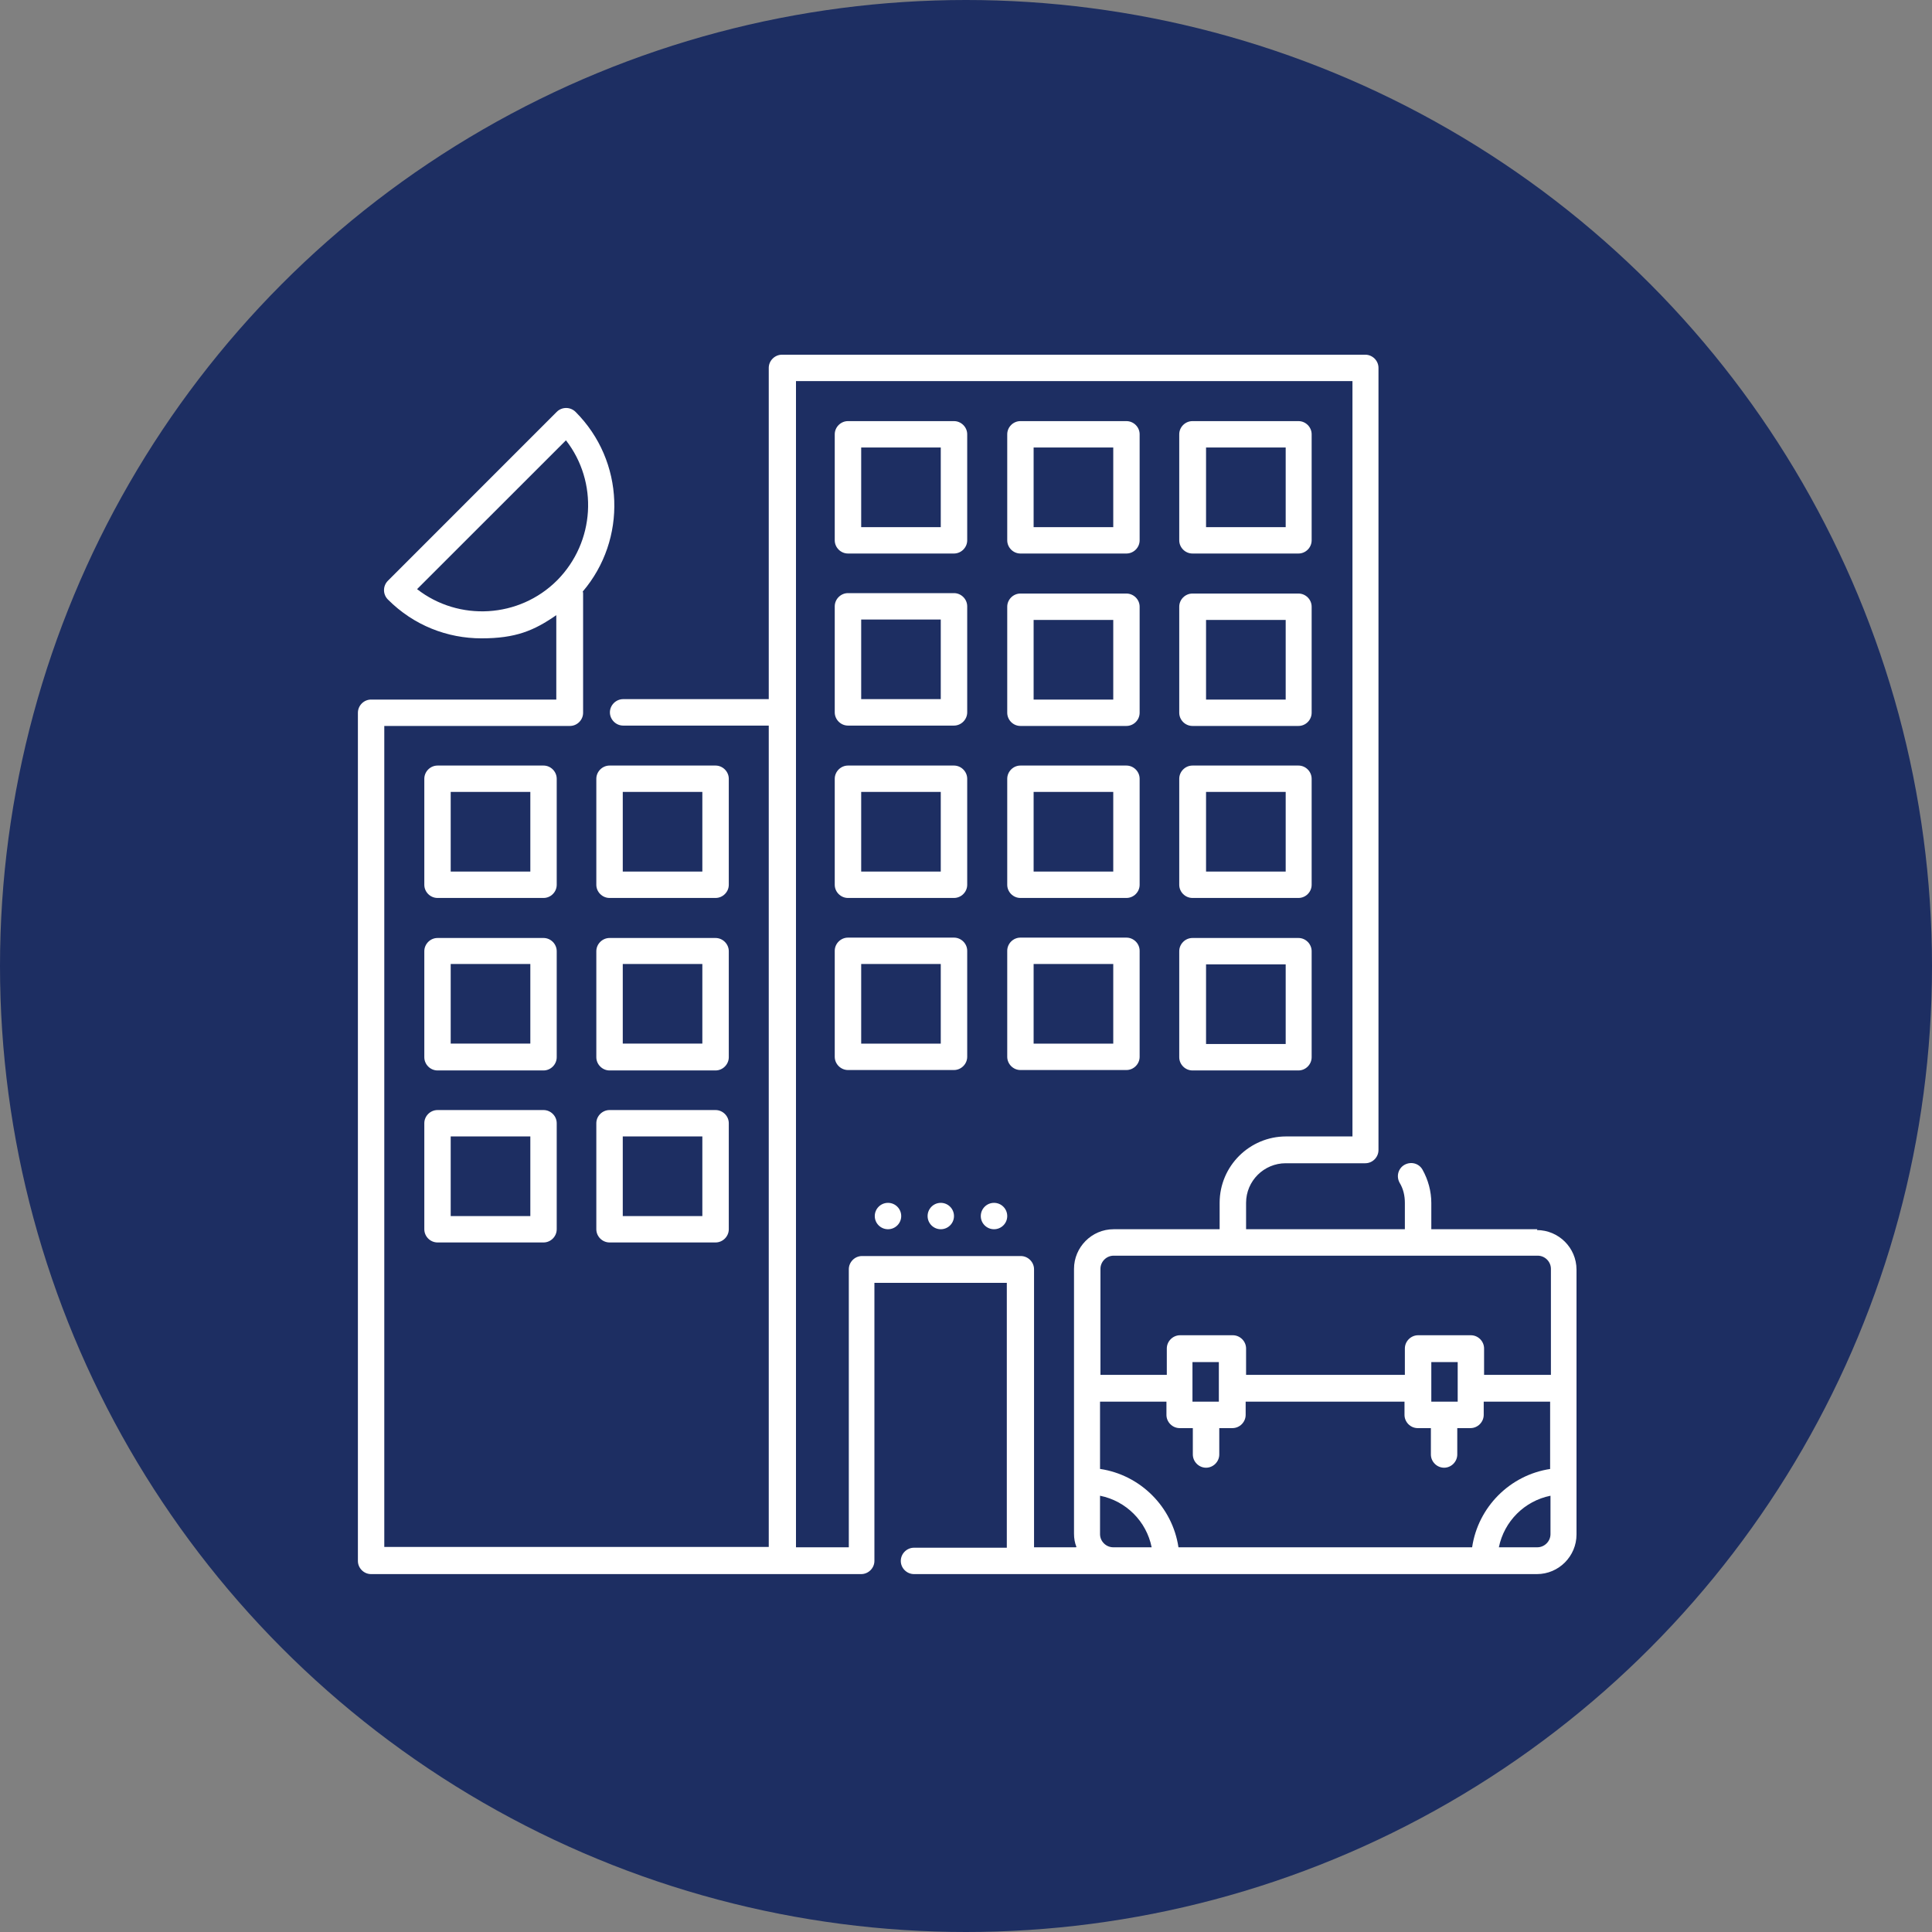 <svg width="32" height="32" viewBox="0 0 32 32" fill="none" xmlns="http://www.w3.org/2000/svg">
<rect x="0" y="0" width="32" height="32" fill="#808080" stroke="none"/>
<circle cx="16" cy="16" r="16" fill="#1D2E62"/>
<g clip-path="url(#clip0_1885_5053)">
<path d="M9.221 12.899C9.221 12.78 9.122 12.68 9.003 12.68H7.247C7.127 12.68 7.028 12.78 7.028 12.899V14.655C7.028 14.774 7.127 14.873 7.247 14.873H9.003C9.122 14.873 9.221 14.774 9.221 14.655V12.899ZM8.784 14.436H7.465V13.117H8.784V14.436Z" fill="white"/>
<path d="M12.071 12.899C12.071 12.78 11.971 12.68 11.852 12.68H10.096C9.977 12.68 9.877 12.78 9.877 12.899V14.655C9.877 14.774 9.977 14.873 10.096 14.873H11.852C11.971 14.873 12.071 14.774 12.071 14.655V12.899ZM11.633 14.436H10.315V13.117H11.633V14.436Z" fill="white"/>
<path d="M9.221 15.755C9.221 15.636 9.122 15.536 9.003 15.536H7.247C7.127 15.536 7.028 15.636 7.028 15.755V17.511C7.028 17.63 7.127 17.73 7.247 17.73H9.003C9.122 17.73 9.221 17.63 9.221 17.511V15.755ZM8.784 17.285H7.465V15.967H8.784V17.285Z" fill="white"/>
<path d="M12.071 15.755C12.071 15.636 11.971 15.536 11.852 15.536H10.096C9.977 15.536 9.877 15.636 9.877 15.755V17.511C9.877 17.63 9.977 17.73 10.096 17.73H11.852C11.971 17.73 12.071 17.63 12.071 17.511V15.755ZM11.633 17.285H10.315V15.967H11.633V17.285Z" fill="white"/>
<path d="M9.003 18.386H7.247C7.127 18.386 7.028 18.485 7.028 18.604V20.36C7.028 20.48 7.127 20.579 7.247 20.579H9.003C9.122 20.579 9.221 20.48 9.221 20.36V18.604C9.221 18.485 9.122 18.386 9.003 18.386ZM8.784 20.142H7.465V18.823H8.784V20.142Z" fill="white"/>
<path d="M11.852 18.386H10.096C9.977 18.386 9.877 18.485 9.877 18.604V20.36C9.877 20.48 9.977 20.579 10.096 20.579H11.852C11.971 20.579 12.071 20.48 12.071 20.36V18.604C12.071 18.485 11.971 18.386 11.852 18.386ZM11.633 20.142H10.315V18.823H11.633V20.142Z" fill="white"/>
<path d="M15.801 6.975H14.045C13.926 6.975 13.826 7.074 13.826 7.193V8.949C13.826 9.069 13.926 9.168 14.045 9.168H15.801C15.92 9.168 16.02 9.069 16.02 8.949V7.193C16.02 7.074 15.92 6.975 15.801 6.975ZM15.582 8.731H14.264V7.412H15.582V8.731Z" fill="white"/>
<path d="M16.901 9.168H18.657C18.777 9.168 18.876 9.069 18.876 8.949V7.193C18.876 7.074 18.777 6.975 18.657 6.975H16.901C16.782 6.975 16.683 7.074 16.683 7.193V8.949C16.683 9.069 16.782 9.168 16.901 9.168ZM17.12 7.412H18.439V8.731H17.12V7.412Z" fill="white"/>
<path d="M19.751 9.168H21.507C21.626 9.168 21.725 9.069 21.725 8.949V7.193C21.725 7.074 21.626 6.975 21.507 6.975H19.751C19.631 6.975 19.532 7.074 19.532 7.193V8.949C19.532 9.069 19.631 9.168 19.751 9.168ZM19.976 7.412H21.295V8.731H19.976V7.412Z" fill="white"/>
<path d="M15.801 9.824H14.045C13.926 9.824 13.826 9.923 13.826 10.043V11.799C13.826 11.918 13.926 12.018 14.045 12.018H15.801C15.92 12.018 16.02 11.918 16.02 11.799V10.043C16.02 9.923 15.92 9.824 15.801 9.824ZM15.582 11.58H14.264V10.261H15.582V11.58Z" fill="white"/>
<path d="M16.901 12.024H18.657C18.777 12.024 18.876 11.925 18.876 11.805V10.049C18.876 9.93 18.777 9.831 18.657 9.831H16.901C16.782 9.831 16.683 9.93 16.683 10.049V11.805C16.683 11.925 16.782 12.024 16.901 12.024ZM17.12 10.268H18.439V11.587H17.12V10.268Z" fill="white"/>
<path d="M19.751 12.024H21.507C21.626 12.024 21.725 11.925 21.725 11.805V10.049C21.725 9.93 21.626 9.831 21.507 9.831H19.751C19.631 9.831 19.532 9.93 19.532 10.049V11.805C19.532 11.925 19.631 12.024 19.751 12.024ZM19.976 10.268H21.295V11.587H19.976V10.268Z" fill="white"/>
<path d="M15.801 12.68H14.045C13.926 12.68 13.826 12.78 13.826 12.899V14.655C13.826 14.774 13.926 14.873 14.045 14.873H15.801C15.92 14.873 16.02 14.774 16.02 14.655V12.899C16.02 12.78 15.92 12.68 15.801 12.68ZM15.582 14.436H14.264V13.117H15.582V14.436Z" fill="white"/>
<path d="M16.901 14.873H18.657C18.777 14.873 18.876 14.774 18.876 14.655V12.899C18.876 12.78 18.777 12.68 18.657 12.68H16.901C16.782 12.68 16.683 12.78 16.683 12.899V14.655C16.683 14.774 16.782 14.873 16.901 14.873ZM17.12 13.117H18.439V14.436H17.12V13.117Z" fill="white"/>
<path d="M19.751 14.873H21.507C21.626 14.873 21.725 14.774 21.725 14.655V12.899C21.725 12.78 21.626 12.68 21.507 12.68H19.751C19.631 12.68 19.532 12.78 19.532 12.899V14.655C19.532 14.774 19.631 14.873 19.751 14.873ZM19.976 13.117H21.295V14.436H19.976V13.117Z" fill="white"/>
<path d="M15.801 15.53H14.045C13.926 15.53 13.826 15.629 13.826 15.748V17.504C13.826 17.623 13.926 17.723 14.045 17.723H15.801C15.92 17.723 16.02 17.623 16.02 17.504V15.748C16.02 15.629 15.92 15.53 15.801 15.53ZM15.582 17.286H14.264V15.967H15.582V17.286Z" fill="white"/>
<path d="M18.876 17.504V15.748C18.876 15.629 18.777 15.53 18.657 15.53H16.901C16.782 15.53 16.683 15.629 16.683 15.748V17.504C16.683 17.623 16.782 17.723 16.901 17.723H18.657C18.777 17.723 18.876 17.623 18.876 17.504ZM18.439 17.286H17.12V15.967H18.439V17.286Z" fill="white"/>
<path d="M19.751 17.73H21.507C21.626 17.73 21.725 17.63 21.725 17.511V15.755C21.725 15.636 21.626 15.536 21.507 15.536H19.751C19.631 15.536 19.532 15.636 19.532 15.755V17.511C19.532 17.63 19.631 17.73 19.751 17.73ZM19.976 15.973H21.295V17.292H19.976V15.973Z" fill="white"/>
<path d="M25.463 20.36H23.707V19.923C23.707 19.731 23.654 19.539 23.561 19.373C23.501 19.267 23.369 19.234 23.263 19.293C23.157 19.353 23.123 19.486 23.183 19.592C23.243 19.691 23.269 19.804 23.269 19.923V20.36H20.639V19.923C20.639 19.558 20.937 19.267 21.295 19.267H22.613C22.733 19.267 22.832 19.168 22.832 19.048V6.093C22.832 5.974 22.733 5.875 22.613 5.875H12.952C12.833 5.875 12.733 5.974 12.733 6.093V11.58H10.321C10.202 11.58 10.102 11.68 10.102 11.799C10.102 11.918 10.202 12.018 10.321 12.018H12.733V25.622H6.365V12.024H9.44C9.559 12.024 9.658 11.925 9.658 11.806V9.831C9.658 9.818 9.658 9.811 9.652 9.798C10.387 8.936 10.348 7.637 9.533 6.822C9.446 6.736 9.307 6.736 9.221 6.822L6.425 9.619C6.339 9.705 6.339 9.844 6.425 9.93C6.855 10.361 7.412 10.573 7.975 10.573C8.539 10.573 8.843 10.447 9.214 10.189V11.587H6.146C6.027 11.587 5.928 11.686 5.928 11.806V25.854C5.928 25.973 6.027 26.072 6.146 26.072H14.264C14.383 26.072 14.483 25.973 14.483 25.854V21.248H16.676V25.635H15.139C15.019 25.635 14.92 25.734 14.92 25.854C14.92 25.973 15.019 26.072 15.139 26.072H25.456C25.82 26.072 26.112 25.774 26.112 25.416V21.03C26.112 20.665 25.814 20.374 25.456 20.374L25.463 20.36ZM6.908 9.758L9.374 7.293C9.91 7.982 9.857 8.976 9.228 9.612C8.598 10.242 7.598 10.295 6.908 9.758ZM17.822 25.628H17.127V21.023C17.127 20.904 17.027 20.804 16.908 20.804H14.277C14.158 20.804 14.059 20.904 14.059 21.023V25.628H13.184V6.312H22.401V18.823H21.301C20.698 18.823 20.201 19.313 20.201 19.923V20.36H18.445C18.081 20.36 17.789 20.659 17.789 21.016V25.403C17.789 25.483 17.802 25.555 17.829 25.622L17.822 25.628ZM18.439 25.628C18.319 25.628 18.22 25.529 18.22 25.41V24.774C18.651 24.86 18.989 25.198 19.075 25.628H18.439ZM25.681 25.41C25.681 25.529 25.582 25.628 25.463 25.628H24.826C24.913 25.198 25.251 24.86 25.681 24.774V25.41ZM25.681 24.33C25.012 24.429 24.482 24.959 24.383 25.628H19.519C19.419 24.959 18.889 24.429 18.22 24.33V23.216H19.32V23.435C19.32 23.554 19.419 23.654 19.539 23.654H19.757V24.091C19.757 24.21 19.857 24.31 19.976 24.31C20.095 24.31 20.195 24.21 20.195 24.091V23.654H20.413C20.533 23.654 20.632 23.554 20.632 23.435V23.216H23.263V23.435C23.263 23.554 23.362 23.654 23.481 23.654H23.7V24.091C23.7 24.21 23.799 24.31 23.919 24.31C24.038 24.31 24.137 24.21 24.137 24.091V23.654H24.356C24.475 23.654 24.575 23.554 24.575 23.435V23.216H25.675V24.33H25.681ZM19.751 23.216V22.56H20.188V23.216H19.751ZM23.707 23.216V22.56H24.144V23.216H23.707ZM25.681 22.772H24.581V22.335C24.581 22.216 24.482 22.116 24.363 22.116H23.488C23.369 22.116 23.269 22.216 23.269 22.335V22.772H20.639V22.335C20.639 22.216 20.539 22.116 20.42 22.116H19.545C19.426 22.116 19.326 22.216 19.326 22.335V22.772H18.227V21.016C18.227 20.897 18.326 20.798 18.445 20.798H25.469C25.589 20.798 25.688 20.897 25.688 21.016V22.772H25.681Z" fill="white"/>
<path d="M14.708 20.36C14.829 20.36 14.927 20.262 14.927 20.142C14.927 20.021 14.829 19.923 14.708 19.923C14.587 19.923 14.489 20.021 14.489 20.142C14.489 20.262 14.587 20.36 14.708 20.36Z" fill="white"/>
<path d="M15.582 20.36C15.703 20.36 15.801 20.262 15.801 20.142C15.801 20.021 15.703 19.923 15.582 19.923C15.462 19.923 15.364 20.021 15.364 20.142C15.364 20.262 15.462 20.36 15.582 20.36Z" fill="white"/>
<path d="M16.464 20.36C16.585 20.36 16.683 20.262 16.683 20.142C16.683 20.021 16.585 19.923 16.464 19.923C16.343 19.923 16.245 20.021 16.245 20.142C16.245 20.262 16.343 20.36 16.464 20.36Z" fill="white"/>
</g>
<defs>
<clipPath id="clip0_1885_5053">
<rect width="22" height="22" fill="white" transform="translate(5 5)"/>
</clipPath>
</defs>
</svg>
